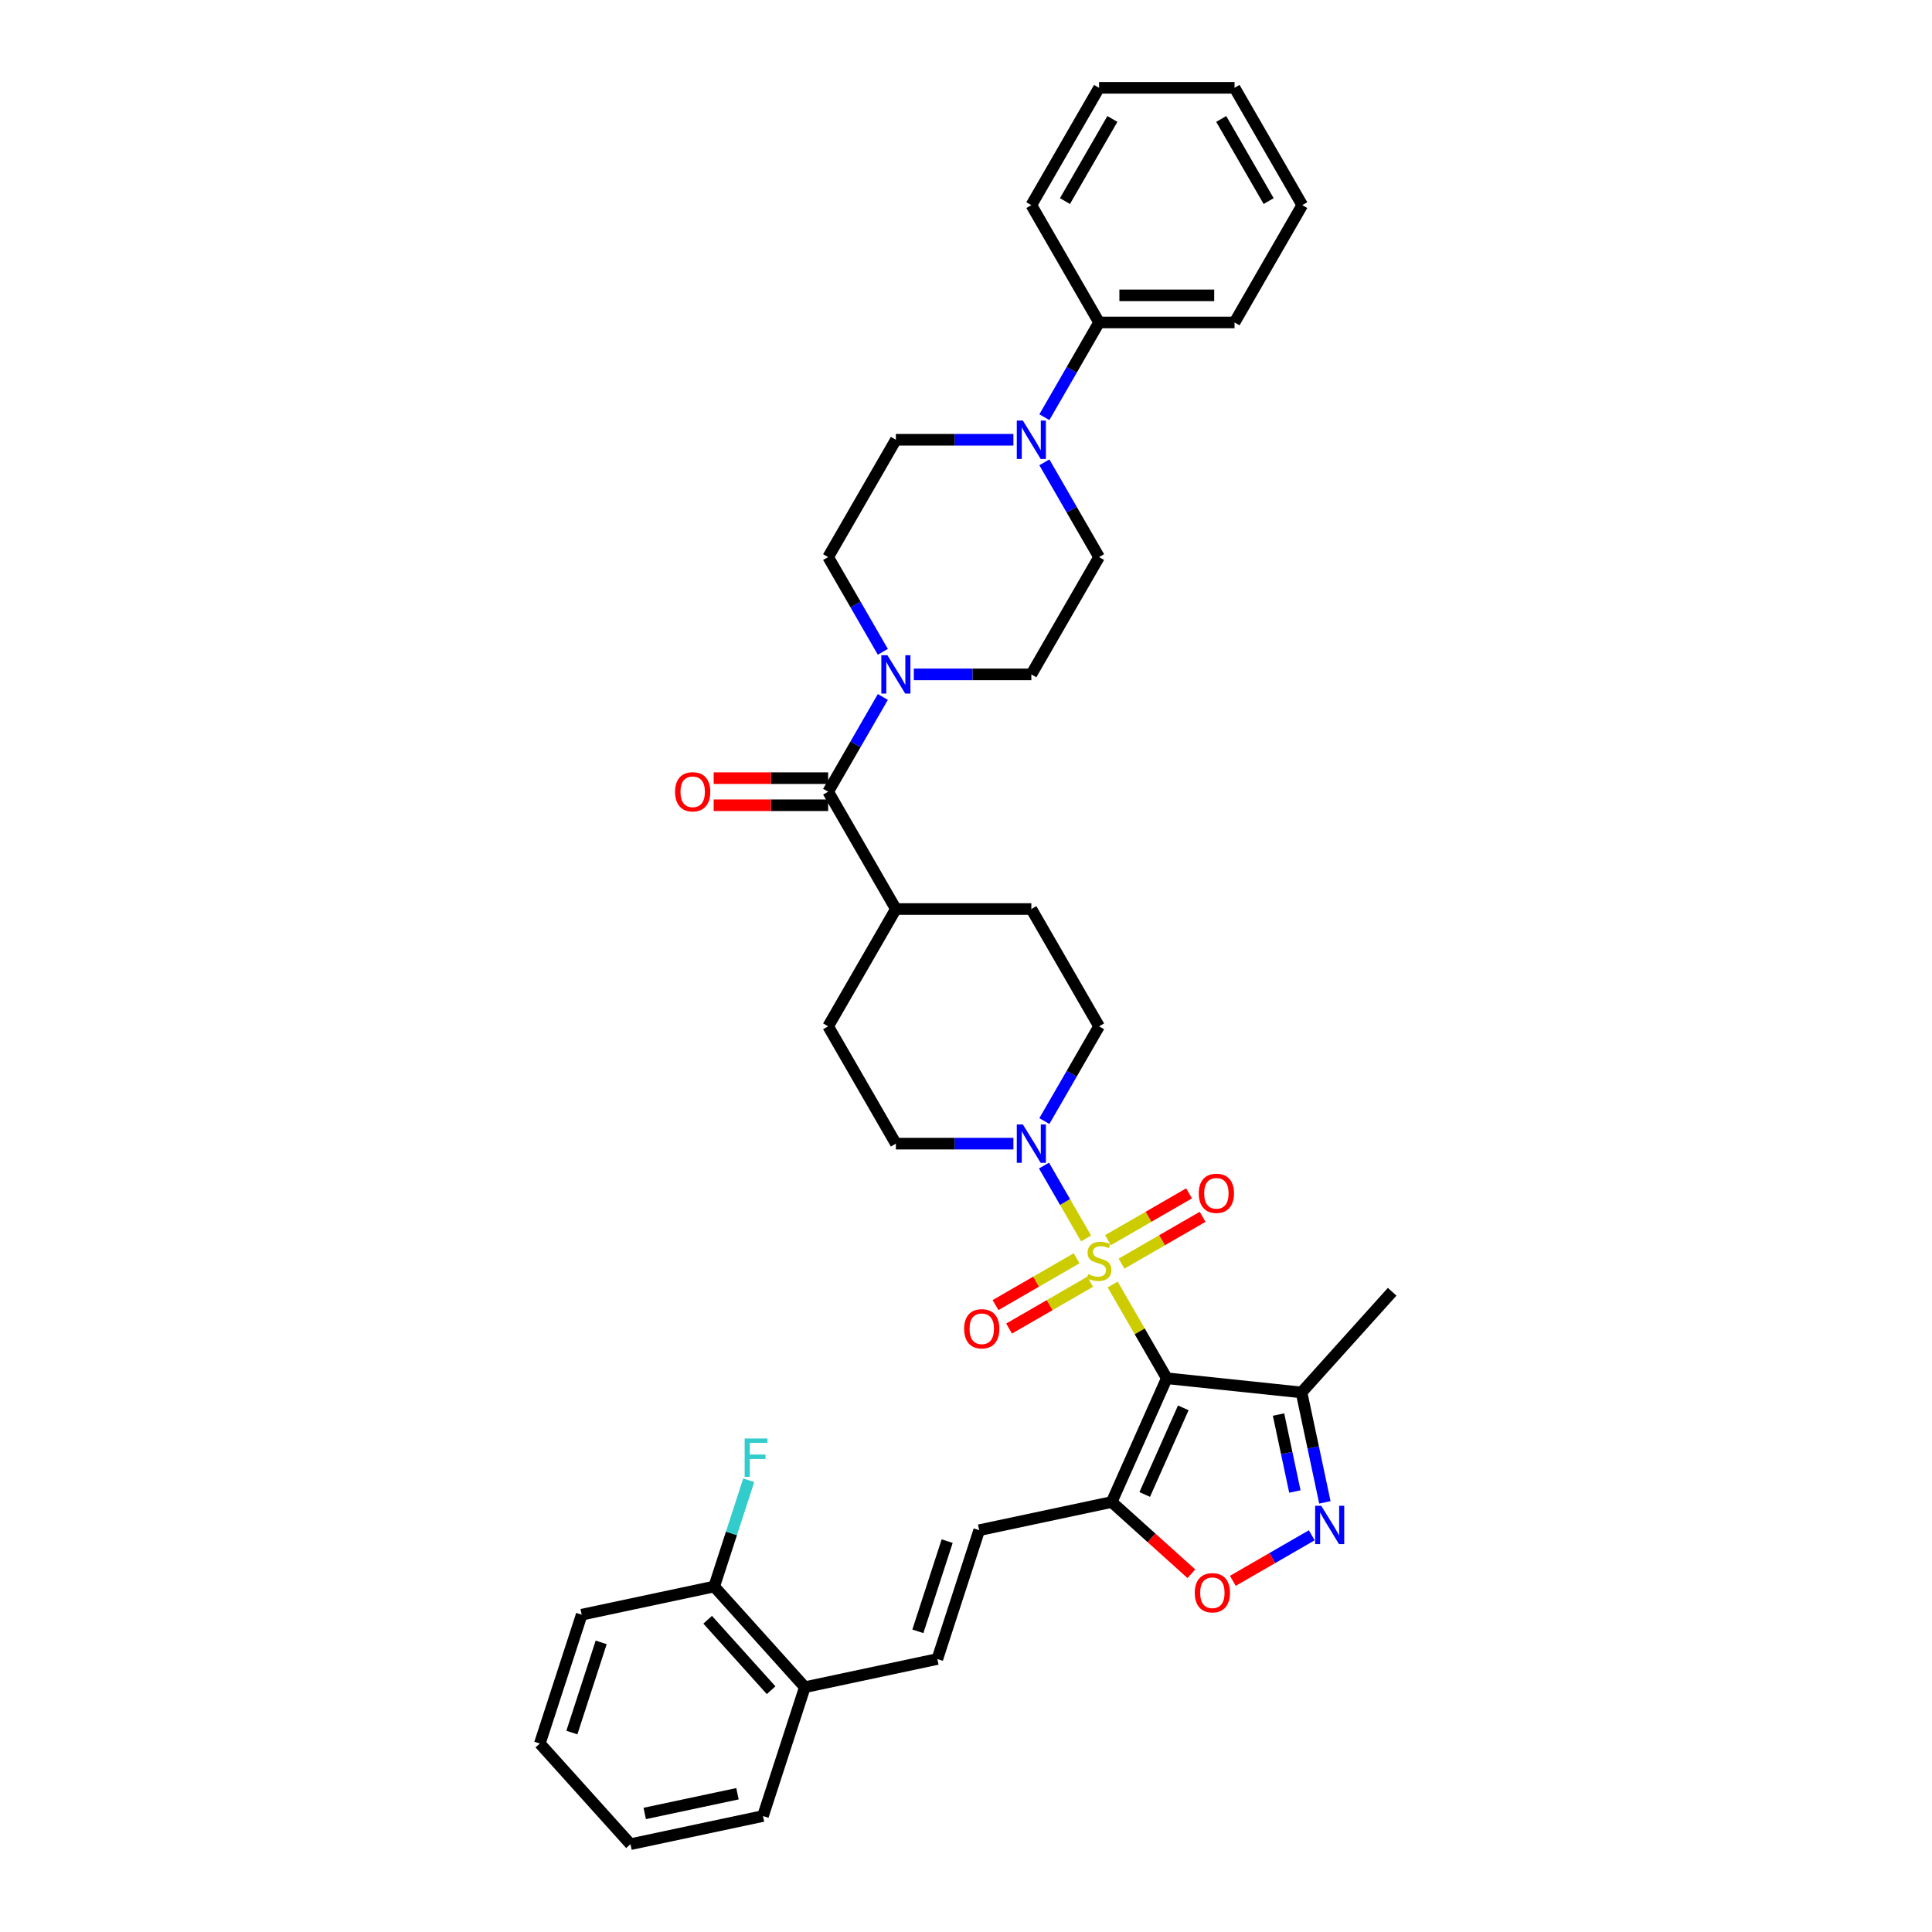 <?xml version='1.0' encoding='iso-8859-1'?>
<svg version='1.1' baseProfile='full'
              xmlns='http://www.w3.org/2000/svg'
                      xmlns:rdkit='http://www.rdkit.org/xml'
                      xmlns:xlink='http://www.w3.org/1999/xlink'
                  xml:space='preserve'
width='1000px' height='1000px' viewBox='0 0 1000 1000'>
<!-- END OF HEADER -->
<rect style='opacity:1.0;fill:#FFFFFF;stroke:none' width='1000' height='1000' x='0' y='0'> </rect>
<path class='bond-0' d='M 575.913,664.856 L 589.924,689.124' style='fill:none;fill-rule:evenodd;stroke:#CCCC00;stroke-width:6px;stroke-linecap:butt;stroke-linejoin:miter;stroke-opacity:1' />
<path class='bond-0' d='M 589.924,689.124 L 603.935,713.392' style='fill:none;fill-rule:evenodd;stroke:#000000;stroke-width:6px;stroke-linecap:butt;stroke-linejoin:miter;stroke-opacity:1' />
<path class='bond-2' d='M 562.149,641.017 L 551.26,622.155' style='fill:none;fill-rule:evenodd;stroke:#CCCC00;stroke-width:6px;stroke-linecap:butt;stroke-linejoin:miter;stroke-opacity:1' />
<path class='bond-2' d='M 551.26,622.155 L 540.37,603.293' style='fill:none;fill-rule:evenodd;stroke:#0000FF;stroke-width:6px;stroke-linecap:butt;stroke-linejoin:miter;stroke-opacity:1' />
<path class='bond-11' d='M 580.502,654.055 L 601.487,641.939' style='fill:none;fill-rule:evenodd;stroke:#CCCC00;stroke-width:6px;stroke-linecap:butt;stroke-linejoin:miter;stroke-opacity:1' />
<path class='bond-11' d='M 601.487,641.939 L 622.471,629.824' style='fill:none;fill-rule:evenodd;stroke:#FF0000;stroke-width:6px;stroke-linecap:butt;stroke-linejoin:miter;stroke-opacity:1' />
<path class='bond-11' d='M 573.491,641.91 L 594.475,629.795' style='fill:none;fill-rule:evenodd;stroke:#CCCC00;stroke-width:6px;stroke-linecap:butt;stroke-linejoin:miter;stroke-opacity:1' />
<path class='bond-11' d='M 594.475,629.795 L 615.46,617.68' style='fill:none;fill-rule:evenodd;stroke:#FF0000;stroke-width:6px;stroke-linecap:butt;stroke-linejoin:miter;stroke-opacity:1' />
<path class='bond-12' d='M 557.252,651.286 L 536.268,663.401' style='fill:none;fill-rule:evenodd;stroke:#CCCC00;stroke-width:6px;stroke-linecap:butt;stroke-linejoin:miter;stroke-opacity:1' />
<path class='bond-12' d='M 536.268,663.401 L 515.284,675.516' style='fill:none;fill-rule:evenodd;stroke:#FF0000;stroke-width:6px;stroke-linecap:butt;stroke-linejoin:miter;stroke-opacity:1' />
<path class='bond-12' d='M 564.264,663.43 L 543.279,675.545' style='fill:none;fill-rule:evenodd;stroke:#CCCC00;stroke-width:6px;stroke-linecap:butt;stroke-linejoin:miter;stroke-opacity:1' />
<path class='bond-12' d='M 543.279,675.545 L 522.295,687.661' style='fill:none;fill-rule:evenodd;stroke:#FF0000;stroke-width:6px;stroke-linecap:butt;stroke-linejoin:miter;stroke-opacity:1' />
<path class='bond-1' d='M 603.935,713.392 L 575.417,777.445' style='fill:none;fill-rule:evenodd;stroke:#000000;stroke-width:6px;stroke-linecap:butt;stroke-linejoin:miter;stroke-opacity:1' />
<path class='bond-1' d='M 612.468,728.703 L 592.505,773.541' style='fill:none;fill-rule:evenodd;stroke:#000000;stroke-width:6px;stroke-linecap:butt;stroke-linejoin:miter;stroke-opacity:1' />
<path class='bond-4' d='M 603.935,713.392 L 673.666,720.721' style='fill:none;fill-rule:evenodd;stroke:#000000;stroke-width:6px;stroke-linecap:butt;stroke-linejoin:miter;stroke-opacity:1' />
<path class='bond-5' d='M 575.417,777.445 L 596.036,796.01' style='fill:none;fill-rule:evenodd;stroke:#000000;stroke-width:6px;stroke-linecap:butt;stroke-linejoin:miter;stroke-opacity:1' />
<path class='bond-5' d='M 596.036,796.01 L 616.654,814.576' style='fill:none;fill-rule:evenodd;stroke:#FF0000;stroke-width:6px;stroke-linecap:butt;stroke-linejoin:miter;stroke-opacity:1' />
<path class='bond-9' d='M 575.417,777.445 L 506.834,792.023' style='fill:none;fill-rule:evenodd;stroke:#000000;stroke-width:6px;stroke-linecap:butt;stroke-linejoin:miter;stroke-opacity:1' />
<path class='bond-14' d='M 540.564,580.267 L 554.721,555.747' style='fill:none;fill-rule:evenodd;stroke:#0000FF;stroke-width:6px;stroke-linecap:butt;stroke-linejoin:miter;stroke-opacity:1' />
<path class='bond-14' d='M 554.721,555.747 L 568.877,531.227' style='fill:none;fill-rule:evenodd;stroke:#000000;stroke-width:6px;stroke-linecap:butt;stroke-linejoin:miter;stroke-opacity:1' />
<path class='bond-15' d='M 524.537,591.949 L 494.121,591.949' style='fill:none;fill-rule:evenodd;stroke:#0000FF;stroke-width:6px;stroke-linecap:butt;stroke-linejoin:miter;stroke-opacity:1' />
<path class='bond-15' d='M 494.121,591.949 L 463.705,591.949' style='fill:none;fill-rule:evenodd;stroke:#000000;stroke-width:6px;stroke-linecap:butt;stroke-linejoin:miter;stroke-opacity:1' />
<path class='bond-3' d='M 685.761,777.623 L 679.714,749.172' style='fill:none;fill-rule:evenodd;stroke:#0000FF;stroke-width:6px;stroke-linecap:butt;stroke-linejoin:miter;stroke-opacity:1' />
<path class='bond-3' d='M 679.714,749.172 L 673.666,720.721' style='fill:none;fill-rule:evenodd;stroke:#000000;stroke-width:6px;stroke-linecap:butt;stroke-linejoin:miter;stroke-opacity:1' />
<path class='bond-3' d='M 670.23,772.003 L 665.997,752.087' style='fill:none;fill-rule:evenodd;stroke:#0000FF;stroke-width:6px;stroke-linecap:butt;stroke-linejoin:miter;stroke-opacity:1' />
<path class='bond-3' d='M 665.997,752.087 L 661.764,732.172' style='fill:none;fill-rule:evenodd;stroke:#000000;stroke-width:6px;stroke-linecap:butt;stroke-linejoin:miter;stroke-opacity:1' />
<path class='bond-38' d='M 678.961,794.663 L 658.541,806.452' style='fill:none;fill-rule:evenodd;stroke:#0000FF;stroke-width:6px;stroke-linecap:butt;stroke-linejoin:miter;stroke-opacity:1' />
<path class='bond-38' d='M 658.541,806.452 L 638.122,818.241' style='fill:none;fill-rule:evenodd;stroke:#FF0000;stroke-width:6px;stroke-linecap:butt;stroke-linejoin:miter;stroke-opacity:1' />
<path class='bond-27' d='M 673.666,720.721 L 720.582,668.615' style='fill:none;fill-rule:evenodd;stroke:#000000;stroke-width:6px;stroke-linecap:butt;stroke-linejoin:miter;stroke-opacity:1' />
<path class='bond-6' d='M 428.647,409.784 L 463.705,470.505' style='fill:none;fill-rule:evenodd;stroke:#000000;stroke-width:6px;stroke-linecap:butt;stroke-linejoin:miter;stroke-opacity:1' />
<path class='bond-7' d='M 428.647,409.784 L 442.804,385.264' style='fill:none;fill-rule:evenodd;stroke:#000000;stroke-width:6px;stroke-linecap:butt;stroke-linejoin:miter;stroke-opacity:1' />
<path class='bond-7' d='M 442.804,385.264 L 456.96,360.744' style='fill:none;fill-rule:evenodd;stroke:#0000FF;stroke-width:6px;stroke-linecap:butt;stroke-linejoin:miter;stroke-opacity:1' />
<path class='bond-20' d='M 428.647,402.772 L 399.023,402.772' style='fill:none;fill-rule:evenodd;stroke:#000000;stroke-width:6px;stroke-linecap:butt;stroke-linejoin:miter;stroke-opacity:1' />
<path class='bond-20' d='M 399.023,402.772 L 369.4,402.772' style='fill:none;fill-rule:evenodd;stroke:#FF0000;stroke-width:6px;stroke-linecap:butt;stroke-linejoin:miter;stroke-opacity:1' />
<path class='bond-20' d='M 428.647,416.795 L 399.023,416.795' style='fill:none;fill-rule:evenodd;stroke:#000000;stroke-width:6px;stroke-linecap:butt;stroke-linejoin:miter;stroke-opacity:1' />
<path class='bond-20' d='M 399.023,416.795 L 369.4,416.795' style='fill:none;fill-rule:evenodd;stroke:#FF0000;stroke-width:6px;stroke-linecap:butt;stroke-linejoin:miter;stroke-opacity:1' />
<path class='bond-16' d='M 472.988,349.062 L 503.404,349.062' style='fill:none;fill-rule:evenodd;stroke:#0000FF;stroke-width:6px;stroke-linecap:butt;stroke-linejoin:miter;stroke-opacity:1' />
<path class='bond-16' d='M 503.404,349.062 L 533.82,349.062' style='fill:none;fill-rule:evenodd;stroke:#000000;stroke-width:6px;stroke-linecap:butt;stroke-linejoin:miter;stroke-opacity:1' />
<path class='bond-17' d='M 456.96,337.381 L 442.804,312.861' style='fill:none;fill-rule:evenodd;stroke:#0000FF;stroke-width:6px;stroke-linecap:butt;stroke-linejoin:miter;stroke-opacity:1' />
<path class='bond-17' d='M 442.804,312.861 L 428.647,288.341' style='fill:none;fill-rule:evenodd;stroke:#000000;stroke-width:6px;stroke-linecap:butt;stroke-linejoin:miter;stroke-opacity:1' />
<path class='bond-8' d='M 524.537,227.619 L 494.121,227.619' style='fill:none;fill-rule:evenodd;stroke:#0000FF;stroke-width:6px;stroke-linecap:butt;stroke-linejoin:miter;stroke-opacity:1' />
<path class='bond-8' d='M 494.121,227.619 L 463.705,227.619' style='fill:none;fill-rule:evenodd;stroke:#000000;stroke-width:6px;stroke-linecap:butt;stroke-linejoin:miter;stroke-opacity:1' />
<path class='bond-22' d='M 540.564,215.938 L 554.721,191.418' style='fill:none;fill-rule:evenodd;stroke:#0000FF;stroke-width:6px;stroke-linecap:butt;stroke-linejoin:miter;stroke-opacity:1' />
<path class='bond-22' d='M 554.721,191.418 L 568.877,166.898' style='fill:none;fill-rule:evenodd;stroke:#000000;stroke-width:6px;stroke-linecap:butt;stroke-linejoin:miter;stroke-opacity:1' />
<path class='bond-39' d='M 540.564,239.3 L 554.721,263.821' style='fill:none;fill-rule:evenodd;stroke:#0000FF;stroke-width:6px;stroke-linecap:butt;stroke-linejoin:miter;stroke-opacity:1' />
<path class='bond-39' d='M 554.721,263.821 L 568.877,288.341' style='fill:none;fill-rule:evenodd;stroke:#000000;stroke-width:6px;stroke-linecap:butt;stroke-linejoin:miter;stroke-opacity:1' />
<path class='bond-10' d='M 506.834,792.023 L 485.167,858.706' style='fill:none;fill-rule:evenodd;stroke:#000000;stroke-width:6px;stroke-linecap:butt;stroke-linejoin:miter;stroke-opacity:1' />
<path class='bond-10' d='M 490.247,797.692 L 475.08,844.37' style='fill:none;fill-rule:evenodd;stroke:#000000;stroke-width:6px;stroke-linecap:butt;stroke-linejoin:miter;stroke-opacity:1' />
<path class='bond-21' d='M 485.167,858.706 L 416.584,873.284' style='fill:none;fill-rule:evenodd;stroke:#000000;stroke-width:6px;stroke-linecap:butt;stroke-linejoin:miter;stroke-opacity:1' />
<path class='bond-13' d='M 463.705,470.505 L 428.647,531.227' style='fill:none;fill-rule:evenodd;stroke:#000000;stroke-width:6px;stroke-linecap:butt;stroke-linejoin:miter;stroke-opacity:1' />
<path class='bond-37' d='M 463.705,470.505 L 533.82,470.505' style='fill:none;fill-rule:evenodd;stroke:#000000;stroke-width:6px;stroke-linecap:butt;stroke-linejoin:miter;stroke-opacity:1' />
<path class='bond-24' d='M 568.877,531.227 L 533.82,470.505' style='fill:none;fill-rule:evenodd;stroke:#000000;stroke-width:6px;stroke-linecap:butt;stroke-linejoin:miter;stroke-opacity:1' />
<path class='bond-25' d='M 463.705,591.949 L 428.647,531.227' style='fill:none;fill-rule:evenodd;stroke:#000000;stroke-width:6px;stroke-linecap:butt;stroke-linejoin:miter;stroke-opacity:1' />
<path class='bond-18' d='M 533.82,349.062 L 568.877,288.341' style='fill:none;fill-rule:evenodd;stroke:#000000;stroke-width:6px;stroke-linecap:butt;stroke-linejoin:miter;stroke-opacity:1' />
<path class='bond-19' d='M 428.647,288.341 L 463.705,227.619' style='fill:none;fill-rule:evenodd;stroke:#000000;stroke-width:6px;stroke-linecap:butt;stroke-linejoin:miter;stroke-opacity:1' />
<path class='bond-23' d='M 416.584,873.284 L 369.667,821.178' style='fill:none;fill-rule:evenodd;stroke:#000000;stroke-width:6px;stroke-linecap:butt;stroke-linejoin:miter;stroke-opacity:1' />
<path class='bond-23' d='M 399.125,874.852 L 366.284,838.378' style='fill:none;fill-rule:evenodd;stroke:#000000;stroke-width:6px;stroke-linecap:butt;stroke-linejoin:miter;stroke-opacity:1' />
<path class='bond-28' d='M 416.584,873.284 L 394.917,939.968' style='fill:none;fill-rule:evenodd;stroke:#000000;stroke-width:6px;stroke-linecap:butt;stroke-linejoin:miter;stroke-opacity:1' />
<path class='bond-29' d='M 568.877,166.898 L 638.993,166.898' style='fill:none;fill-rule:evenodd;stroke:#000000;stroke-width:6px;stroke-linecap:butt;stroke-linejoin:miter;stroke-opacity:1' />
<path class='bond-29' d='M 579.395,152.875 L 628.475,152.875' style='fill:none;fill-rule:evenodd;stroke:#000000;stroke-width:6px;stroke-linecap:butt;stroke-linejoin:miter;stroke-opacity:1' />
<path class='bond-30' d='M 568.877,166.898 L 533.82,106.176' style='fill:none;fill-rule:evenodd;stroke:#000000;stroke-width:6px;stroke-linecap:butt;stroke-linejoin:miter;stroke-opacity:1' />
<path class='bond-26' d='M 369.667,821.178 L 378.603,793.677' style='fill:none;fill-rule:evenodd;stroke:#000000;stroke-width:6px;stroke-linecap:butt;stroke-linejoin:miter;stroke-opacity:1' />
<path class='bond-26' d='M 378.603,793.677 L 387.539,766.176' style='fill:none;fill-rule:evenodd;stroke:#33CCCC;stroke-width:6px;stroke-linecap:butt;stroke-linejoin:miter;stroke-opacity:1' />
<path class='bond-31' d='M 369.667,821.178 L 301.084,835.756' style='fill:none;fill-rule:evenodd;stroke:#000000;stroke-width:6px;stroke-linecap:butt;stroke-linejoin:miter;stroke-opacity:1' />
<path class='bond-33' d='M 394.917,939.968 L 326.334,954.545' style='fill:none;fill-rule:evenodd;stroke:#000000;stroke-width:6px;stroke-linecap:butt;stroke-linejoin:miter;stroke-opacity:1' />
<path class='bond-33' d='M 381.714,928.438 L 333.706,938.642' style='fill:none;fill-rule:evenodd;stroke:#000000;stroke-width:6px;stroke-linecap:butt;stroke-linejoin:miter;stroke-opacity:1' />
<path class='bond-34' d='M 638.993,166.898 L 674.05,106.176' style='fill:none;fill-rule:evenodd;stroke:#000000;stroke-width:6px;stroke-linecap:butt;stroke-linejoin:miter;stroke-opacity:1' />
<path class='bond-35' d='M 533.82,106.176 L 568.877,45.455' style='fill:none;fill-rule:evenodd;stroke:#000000;stroke-width:6px;stroke-linecap:butt;stroke-linejoin:miter;stroke-opacity:1' />
<path class='bond-35' d='M 551.223,104.079 L 575.763,61.574' style='fill:none;fill-rule:evenodd;stroke:#000000;stroke-width:6px;stroke-linecap:butt;stroke-linejoin:miter;stroke-opacity:1' />
<path class='bond-40' d='M 301.084,835.756 L 279.418,902.44' style='fill:none;fill-rule:evenodd;stroke:#000000;stroke-width:6px;stroke-linecap:butt;stroke-linejoin:miter;stroke-opacity:1' />
<path class='bond-40' d='M 311.171,850.092 L 296.004,896.771' style='fill:none;fill-rule:evenodd;stroke:#000000;stroke-width:6px;stroke-linecap:butt;stroke-linejoin:miter;stroke-opacity:1' />
<path class='bond-32' d='M 279.418,902.44 L 326.334,954.545' style='fill:none;fill-rule:evenodd;stroke:#000000;stroke-width:6px;stroke-linecap:butt;stroke-linejoin:miter;stroke-opacity:1' />
<path class='bond-41' d='M 674.05,106.176 L 638.993,45.455' style='fill:none;fill-rule:evenodd;stroke:#000000;stroke-width:6px;stroke-linecap:butt;stroke-linejoin:miter;stroke-opacity:1' />
<path class='bond-41' d='M 656.647,104.079 L 632.107,61.574' style='fill:none;fill-rule:evenodd;stroke:#000000;stroke-width:6px;stroke-linecap:butt;stroke-linejoin:miter;stroke-opacity:1' />
<path class='bond-36' d='M 568.877,45.455 L 638.993,45.455' style='fill:none;fill-rule:evenodd;stroke:#000000;stroke-width:6px;stroke-linecap:butt;stroke-linejoin:miter;stroke-opacity:1' />
<path  class='atom-0' d='M 563.268 659.485
Q 563.493 659.569, 564.418 659.962
Q 565.344 660.355, 566.353 660.607
Q 567.391 660.832, 568.401 660.832
Q 570.28 660.832, 571.373 659.934
Q 572.467 659.009, 572.467 657.41
Q 572.467 656.316, 571.906 655.643
Q 571.373 654.97, 570.532 654.605
Q 569.691 654.241, 568.288 653.82
Q 566.522 653.287, 565.456 652.782
Q 564.418 652.277, 563.661 651.212
Q 562.932 650.146, 562.932 648.351
Q 562.932 645.855, 564.614 644.312
Q 566.325 642.77, 569.691 642.77
Q 571.99 642.77, 574.599 643.864
L 573.954 646.023
Q 571.57 645.042, 569.775 645.042
Q 567.84 645.042, 566.774 645.855
Q 565.708 646.64, 565.736 648.014
Q 565.736 649.08, 566.269 649.725
Q 566.83 650.37, 567.615 650.735
Q 568.429 651.1, 569.775 651.52
Q 571.57 652.081, 572.636 652.642
Q 573.701 653.203, 574.459 654.353
Q 575.244 655.475, 575.244 657.41
Q 575.244 660.158, 573.393 661.645
Q 571.57 663.103, 568.513 663.103
Q 566.746 663.103, 565.4 662.711
Q 564.082 662.346, 562.511 661.701
L 563.268 659.485
' fill='#CCCC00'/>
<path  class='atom-3' d='M 529.431 582.02
L 535.937 592.538
Q 536.582 593.575, 537.62 595.454
Q 538.658 597.333, 538.714 597.446
L 538.714 582.02
L 541.35 582.02
L 541.35 601.877
L 538.63 601.877
L 531.646 590.378
Q 530.833 589.032, 529.963 587.489
Q 529.122 585.947, 528.87 585.47
L 528.87 601.877
L 526.289 601.877
L 526.289 582.02
L 529.431 582.02
' fill='#0000FF'/>
<path  class='atom-4' d='M 683.855 779.375
L 690.361 789.893
Q 691.006 790.93, 692.044 792.809
Q 693.082 794.689, 693.138 794.801
L 693.138 779.375
L 695.774 779.375
L 695.774 799.232
L 693.054 799.232
L 686.07 787.733
Q 685.257 786.387, 684.388 784.844
Q 683.546 783.302, 683.294 782.825
L 683.294 799.232
L 680.713 799.232
L 680.713 779.375
L 683.855 779.375
' fill='#0000FF'/>
<path  class='atom-6' d='M 618.407 824.417
Q 618.407 819.65, 620.763 816.985
Q 623.119 814.321, 627.522 814.321
Q 631.926 814.321, 634.281 816.985
Q 636.637 819.65, 636.637 824.417
Q 636.637 829.241, 634.253 831.99
Q 631.869 834.71, 627.522 834.71
Q 623.147 834.71, 620.763 831.99
Q 618.407 829.269, 618.407 824.417
M 627.522 832.467
Q 630.551 832.467, 632.178 830.447
Q 633.833 828.4, 633.833 824.417
Q 633.833 820.519, 632.178 818.556
Q 630.551 816.565, 627.522 816.565
Q 624.493 816.565, 622.839 818.528
Q 621.212 820.491, 621.212 824.417
Q 621.212 828.428, 622.839 830.447
Q 624.493 832.467, 627.522 832.467
' fill='#FF0000'/>
<path  class='atom-8' d='M 459.315 339.134
L 465.822 349.651
Q 466.467 350.689, 467.505 352.568
Q 468.543 354.447, 468.599 354.559
L 468.599 339.134
L 471.235 339.134
L 471.235 358.991
L 468.514 358.991
L 461.531 347.492
Q 460.718 346.146, 459.848 344.603
Q 459.007 343.06, 458.754 342.584
L 458.754 358.991
L 456.174 358.991
L 456.174 339.134
L 459.315 339.134
' fill='#0000FF'/>
<path  class='atom-9' d='M 529.431 217.691
L 535.937 228.208
Q 536.582 229.246, 537.62 231.125
Q 538.658 233.004, 538.714 233.116
L 538.714 217.691
L 541.35 217.691
L 541.35 237.548
L 538.63 237.548
L 531.646 226.049
Q 530.833 224.702, 529.963 223.16
Q 529.122 221.617, 528.87 221.141
L 528.87 237.548
L 526.289 237.548
L 526.289 217.691
L 529.431 217.691
' fill='#0000FF'/>
<path  class='atom-12' d='M 620.484 617.669
Q 620.484 612.901, 622.84 610.236
Q 625.196 607.572, 629.599 607.572
Q 634.002 607.572, 636.358 610.236
Q 638.714 612.901, 638.714 617.669
Q 638.714 622.493, 636.33 625.241
Q 633.946 627.961, 629.599 627.961
Q 625.224 627.961, 622.84 625.241
Q 620.484 622.521, 620.484 617.669
M 629.599 625.718
Q 632.628 625.718, 634.255 623.698
Q 635.909 621.651, 635.909 617.669
Q 635.909 613.77, 634.255 611.807
Q 632.628 609.816, 629.599 609.816
Q 626.57 609.816, 624.915 611.779
Q 623.289 613.742, 623.289 617.669
Q 623.289 621.679, 624.915 623.698
Q 626.57 625.718, 629.599 625.718
' fill='#FF0000'/>
<path  class='atom-13' d='M 499.041 687.784
Q 499.041 683.016, 501.397 680.352
Q 503.753 677.687, 508.156 677.687
Q 512.559 677.687, 514.915 680.352
Q 517.271 683.016, 517.271 687.784
Q 517.271 692.608, 514.887 695.356
Q 512.503 698.077, 508.156 698.077
Q 503.781 698.077, 501.397 695.356
Q 499.041 692.636, 499.041 687.784
M 508.156 695.833
Q 511.185 695.833, 512.811 693.814
Q 514.466 691.766, 514.466 687.784
Q 514.466 683.885, 512.811 681.922
Q 511.185 679.931, 508.156 679.931
Q 505.127 679.931, 503.472 681.894
Q 501.845 683.857, 501.845 687.784
Q 501.845 691.794, 503.472 693.814
Q 505.127 695.833, 508.156 695.833
' fill='#FF0000'/>
<path  class='atom-21' d='M 349.417 409.84
Q 349.417 405.072, 351.773 402.408
Q 354.129 399.743, 358.532 399.743
Q 362.935 399.743, 365.291 402.408
Q 367.647 405.072, 367.647 409.84
Q 367.647 414.664, 365.263 417.412
Q 362.879 420.133, 358.532 420.133
Q 354.157 420.133, 351.773 417.412
Q 349.417 414.692, 349.417 409.84
M 358.532 417.889
Q 361.561 417.889, 363.187 415.87
Q 364.842 413.823, 364.842 409.84
Q 364.842 405.942, 363.187 403.978
Q 361.561 401.987, 358.532 401.987
Q 355.503 401.987, 353.848 403.95
Q 352.221 405.914, 352.221 409.84
Q 352.221 413.851, 353.848 415.87
Q 355.503 417.889, 358.532 417.889
' fill='#FF0000'/>
<path  class='atom-27' d='M 385.431 744.567
L 397.238 744.567
L 397.238 746.838
L 388.095 746.838
L 388.095 752.868
L 396.228 752.868
L 396.228 755.168
L 388.095 755.168
L 388.095 764.423
L 385.431 764.423
L 385.431 744.567
' fill='#33CCCC'/>
</svg>

